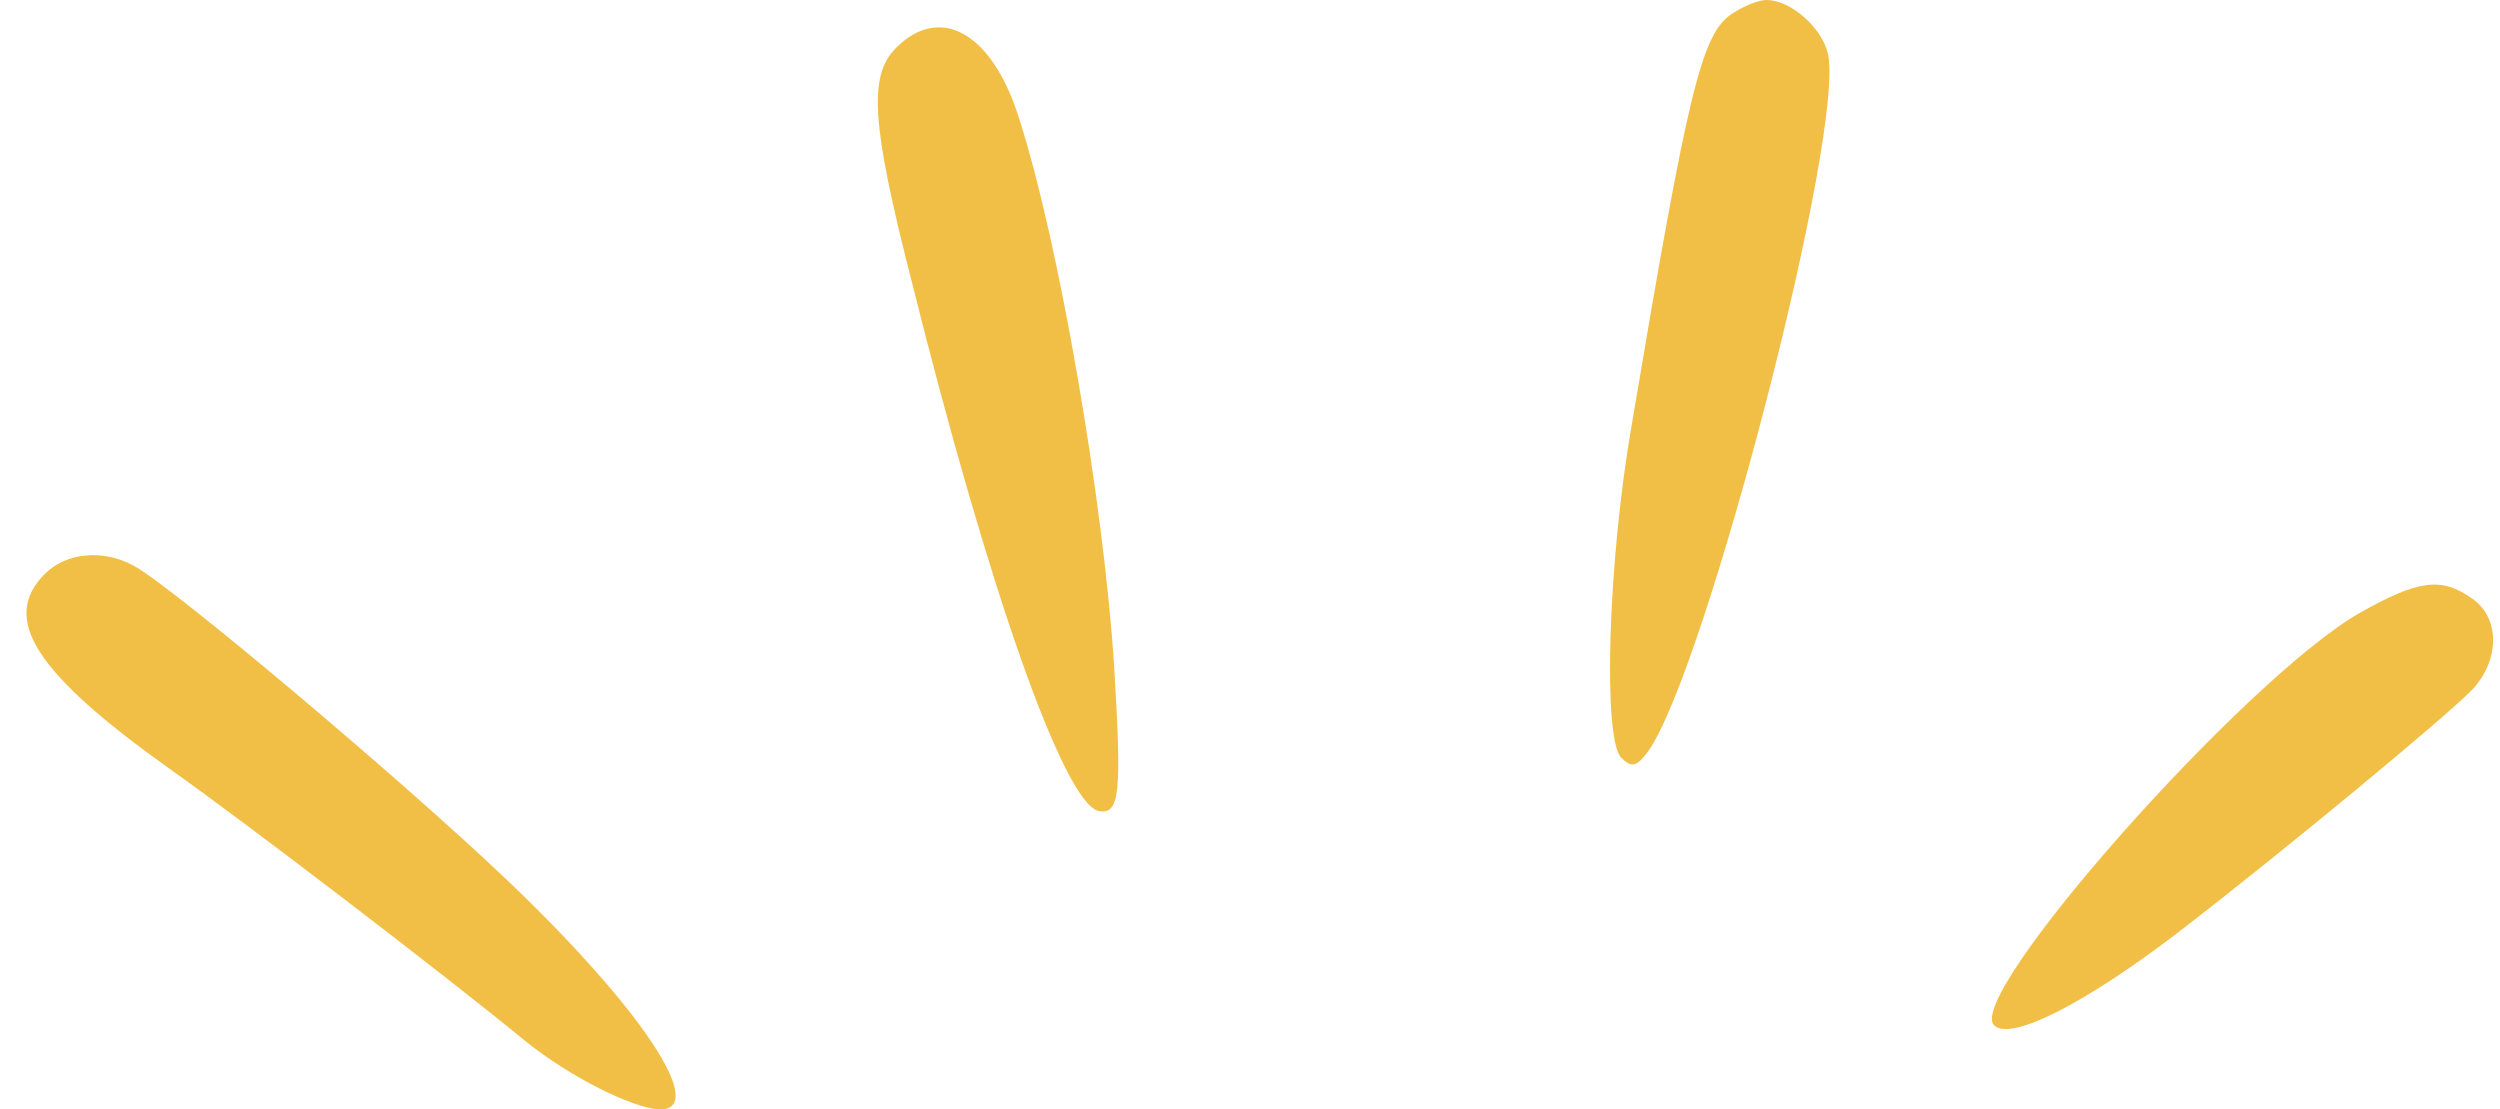<?xml version="1.0" encoding="UTF-8" standalone="no"?><svg xmlns="http://www.w3.org/2000/svg" xmlns:xlink="http://www.w3.org/1999/xlink" fill="#f1bf46" height="511.9" preserveAspectRatio="xMidYMid meet" version="1" viewBox="-12.2 -0.0 1153.5 511.9" width="1153.5" zoomAndPan="magnify"><g><g fill-rule="evenodd" id="change1_1"><path d="m786.51,6.619c-13.68,9.708-19.858,34.862-45.894,189.756-11.032,63.546-13.239,144.303-4.854,153.129,4.854,4.854,7.061,4.413,12.356-2.648,26.478-36.627,91.789-288.164,82.963-322.585-3.089-11.915-17.21-24.271-28.243-24.271-3.972,0-11.032,3.089-16.328,6.619Z"/><path d="m401.262,22.065c-12.797,12.797-11.474,34.862,7.061,107.234,35.745,143.42,70.607,241.829,86.493,244.918,9.708,1.765,10.591-8.385,7.061-66.635-4.854-75.902-25.595-196.817-44.129-253.744-12.356-38.834-36.186-52.073-56.486-31.773Z"/><path d="m8.511,264.776c-20.741,20.741-4.413,45.894,58.251,90.465,34.862,24.712,124.445,93.113,163.72,125.327,20.299,16.328,49.425,30.891,61.781,31.332,22.506,0-8.826-47.218-71.048-106.352-47.218-45.012-154.453-135.477-172.104-144.744-14.121-7.502-30.891-5.737-40.599,3.972Z"/><path d="m1076.44,282.869c-52.955,30.449-182.254,176.517-168.574,190.197,7.502,7.502,41.482-9.708,84.287-42.364,49.866-38.392,124.445-100.174,136.36-112.53,12.797-13.68,12.797-33.097,0-41.923-14.121-10.15-24.712-8.826-52.073,6.619Z"/></g></g></svg>